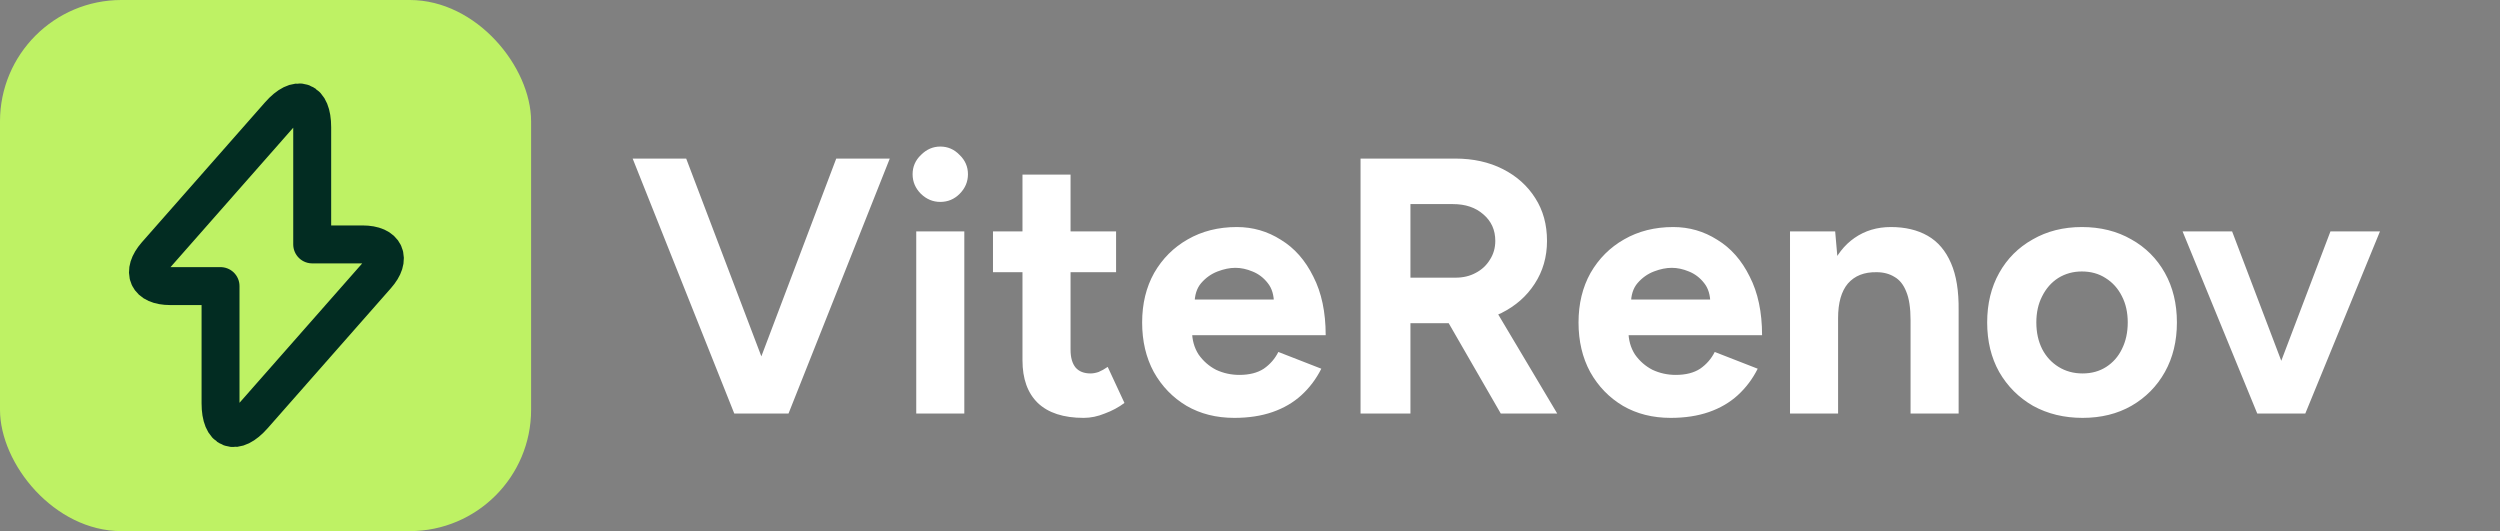 <svg width="659" height="140" viewBox="0 0 659 140" fill="none" xmlns="http://www.w3.org/2000/svg">
<rect x="0" y="0" width="659" height="140" fill="#808080" stroke="none"/>
<path d="M194.992 109L220.432 41.8H234.544L207.856 109H194.992ZM193.552 109L166.768 41.8H180.88L206.416 109H193.552ZM241.521 109V61H254.193V109H241.521ZM247.857 53.224C245.937 53.224 244.241 52.52 242.769 51.112C241.297 49.64 240.561 47.912 240.561 45.928C240.561 43.944 241.297 42.248 242.769 40.84C244.241 39.368 245.937 38.632 247.857 38.632C249.841 38.632 251.537 39.368 252.945 40.84C254.417 42.248 255.153 43.944 255.153 45.928C255.153 47.912 254.417 49.64 252.945 51.112C251.537 52.52 249.841 53.224 247.857 53.224ZM285.654 110.152C280.342 110.152 276.31 108.84 273.558 106.216C270.87 103.592 269.526 99.848 269.526 94.984V46.024H282.198V92.2C282.198 94.248 282.646 95.816 283.542 96.904C284.438 97.928 285.75 98.44 287.478 98.44C288.118 98.44 288.822 98.312 289.59 98.056C290.358 97.736 291.158 97.288 291.99 96.712L296.406 106.216C294.87 107.368 293.142 108.296 291.222 109C289.366 109.768 287.51 110.152 285.654 110.152ZM261.75 71.752V61H294.198V71.752H261.75ZM325.356 110.152C320.62 110.152 316.428 109.096 312.78 106.984C309.132 104.808 306.252 101.832 304.14 98.056C302.092 94.28 301.068 89.928 301.068 85C301.068 80.072 302.124 75.72 304.236 71.944C306.412 68.168 309.356 65.224 313.068 63.112C316.844 60.936 321.164 59.848 326.028 59.848C330.252 59.848 334.124 60.968 337.644 63.208C341.228 65.384 344.076 68.616 346.188 72.904C348.364 77.128 349.452 82.28 349.452 88.36H313.068L314.22 87.208C314.22 89.576 314.796 91.656 315.948 93.448C317.164 95.176 318.7 96.52 320.556 97.48C322.476 98.376 324.524 98.824 326.7 98.824C329.324 98.824 331.468 98.28 333.132 97.192C334.796 96.04 336.076 94.568 336.972 92.776L348.3 97.192C346.956 99.88 345.196 102.216 343.02 104.2C340.908 106.12 338.38 107.592 335.436 108.616C332.492 109.64 329.132 110.152 325.356 110.152ZM314.892 80.104L313.74 78.952H336.876L335.82 80.104C335.82 77.8 335.276 75.976 334.188 74.632C333.1 73.224 331.756 72.2 330.156 71.56C328.62 70.92 327.116 70.6 325.644 70.6C324.172 70.6 322.604 70.92 320.94 71.56C319.276 72.2 317.836 73.224 316.62 74.632C315.468 75.976 314.892 77.8 314.892 80.104ZM358.64 109V41.8H383.6C388.336 41.8 392.528 42.728 396.176 44.584C399.824 46.44 402.672 49 404.72 52.264C406.768 55.464 407.792 59.208 407.792 63.496C407.792 67.72 406.704 71.496 404.528 74.824C402.416 78.088 399.504 80.648 395.792 82.504C392.08 84.296 387.856 85.192 383.12 85.192H371.792V109H358.64ZM395.6 109L380.048 82.024L390.128 74.824L410.48 109H395.6ZM371.792 73.192H383.696C385.68 73.192 387.44 72.776 388.976 71.944C390.576 71.112 391.824 69.96 392.72 68.488C393.68 67.016 394.16 65.352 394.16 63.496C394.16 60.616 393.104 58.28 390.992 56.488C388.944 54.696 386.288 53.8 383.024 53.8H371.792V73.192ZM440.387 110.152C435.651 110.152 431.459 109.096 427.811 106.984C424.163 104.808 421.283 101.832 419.171 98.056C417.123 94.28 416.099 89.928 416.099 85C416.099 80.072 417.155 75.72 419.267 71.944C421.443 68.168 424.387 65.224 428.099 63.112C431.875 60.936 436.195 59.848 441.059 59.848C445.283 59.848 449.155 60.968 452.675 63.208C456.259 65.384 459.107 68.616 461.219 72.904C463.395 77.128 464.483 82.28 464.483 88.36H428.099L429.251 87.208C429.251 89.576 429.827 91.656 430.979 93.448C432.195 95.176 433.731 96.52 435.587 97.48C437.507 98.376 439.555 98.824 441.731 98.824C444.355 98.824 446.499 98.28 448.163 97.192C449.827 96.04 451.107 94.568 452.003 92.776L463.331 97.192C461.987 99.88 460.227 102.216 458.051 104.2C455.939 106.12 453.411 107.592 450.467 108.616C447.523 109.64 444.163 110.152 440.387 110.152ZM429.923 80.104L428.771 78.952H451.907L450.851 80.104C450.851 77.8 450.307 75.976 449.219 74.632C448.131 73.224 446.787 72.2 445.187 71.56C443.651 70.92 442.147 70.6 440.675 70.6C439.203 70.6 437.635 70.92 435.971 71.56C434.307 72.2 432.867 73.224 431.651 74.632C430.499 75.976 429.923 77.8 429.923 80.104ZM471.847 109V61H483.751L484.519 69.832V109H471.847ZM503.623 109V84.424H516.295V109H503.623ZM503.623 84.424C503.623 81.16 503.239 78.632 502.471 76.84C501.767 75.048 500.743 73.768 499.399 73C498.055 72.168 496.487 71.752 494.695 71.752C491.431 71.688 488.903 72.68 487.111 74.728C485.383 76.776 484.519 79.816 484.519 83.848H480.295C480.295 78.728 481.031 74.408 482.503 70.888C484.039 67.304 486.151 64.584 488.839 62.728C491.591 60.808 494.791 59.848 498.439 59.848C502.215 59.848 505.447 60.616 508.135 62.152C510.823 63.688 512.871 66.088 514.279 69.352C515.687 72.552 516.359 76.712 516.295 81.832V84.424H503.623ZM548.97 110.152C544.106 110.152 539.754 109.096 535.914 106.984C532.138 104.808 529.162 101.832 526.986 98.056C524.874 94.28 523.818 89.928 523.818 85C523.818 80.072 524.874 75.72 526.986 71.944C529.098 68.168 532.042 65.224 535.818 63.112C539.594 60.936 543.914 59.848 548.778 59.848C553.706 59.848 558.058 60.936 561.834 63.112C565.61 65.224 568.554 68.168 570.666 71.944C572.778 75.72 573.833 80.072 573.833 85C573.833 89.928 572.778 94.28 570.666 98.056C568.554 101.832 565.61 104.808 561.834 106.984C558.122 109.096 553.834 110.152 548.97 110.152ZM548.97 98.44C551.338 98.44 553.418 97.864 555.21 96.712C557.002 95.56 558.378 93.992 559.338 92.008C560.362 89.96 560.874 87.624 560.874 85C560.874 82.376 560.362 80.072 559.338 78.088C558.314 76.04 556.874 74.44 555.018 73.288C553.226 72.136 551.146 71.56 548.778 71.56C546.474 71.56 544.394 72.136 542.538 73.288C540.746 74.44 539.338 76.04 538.314 78.088C537.29 80.072 536.778 82.376 536.778 85C536.778 87.624 537.29 89.96 538.314 92.008C539.338 93.992 540.778 95.56 542.634 96.712C544.49 97.864 546.602 98.44 548.97 98.44ZM596.064 109L614.304 61H627.36L607.68 109H596.064ZM595.008 109L575.328 61H588.384L606.624 109H595.008Z" fill="white"/>
<rect width="140" height="140" rx="32" fill="#BEF264"/>
<path d="M44.873 75.414H58.134V106.314C58.134 113.524 62.039 114.983 66.803 109.575L99.291 72.667C103.282 68.161 101.609 64.427 95.557 64.427H82.296V33.527C82.296 26.317 78.391 24.858 73.627 30.265L41.139 67.174C37.191 71.723 38.864 75.414 44.873 75.414Z" stroke="#022C22" stroke-width="10" stroke-miterlimit="10" stroke-linecap="round" stroke-linejoin="round"/>
</svg>
